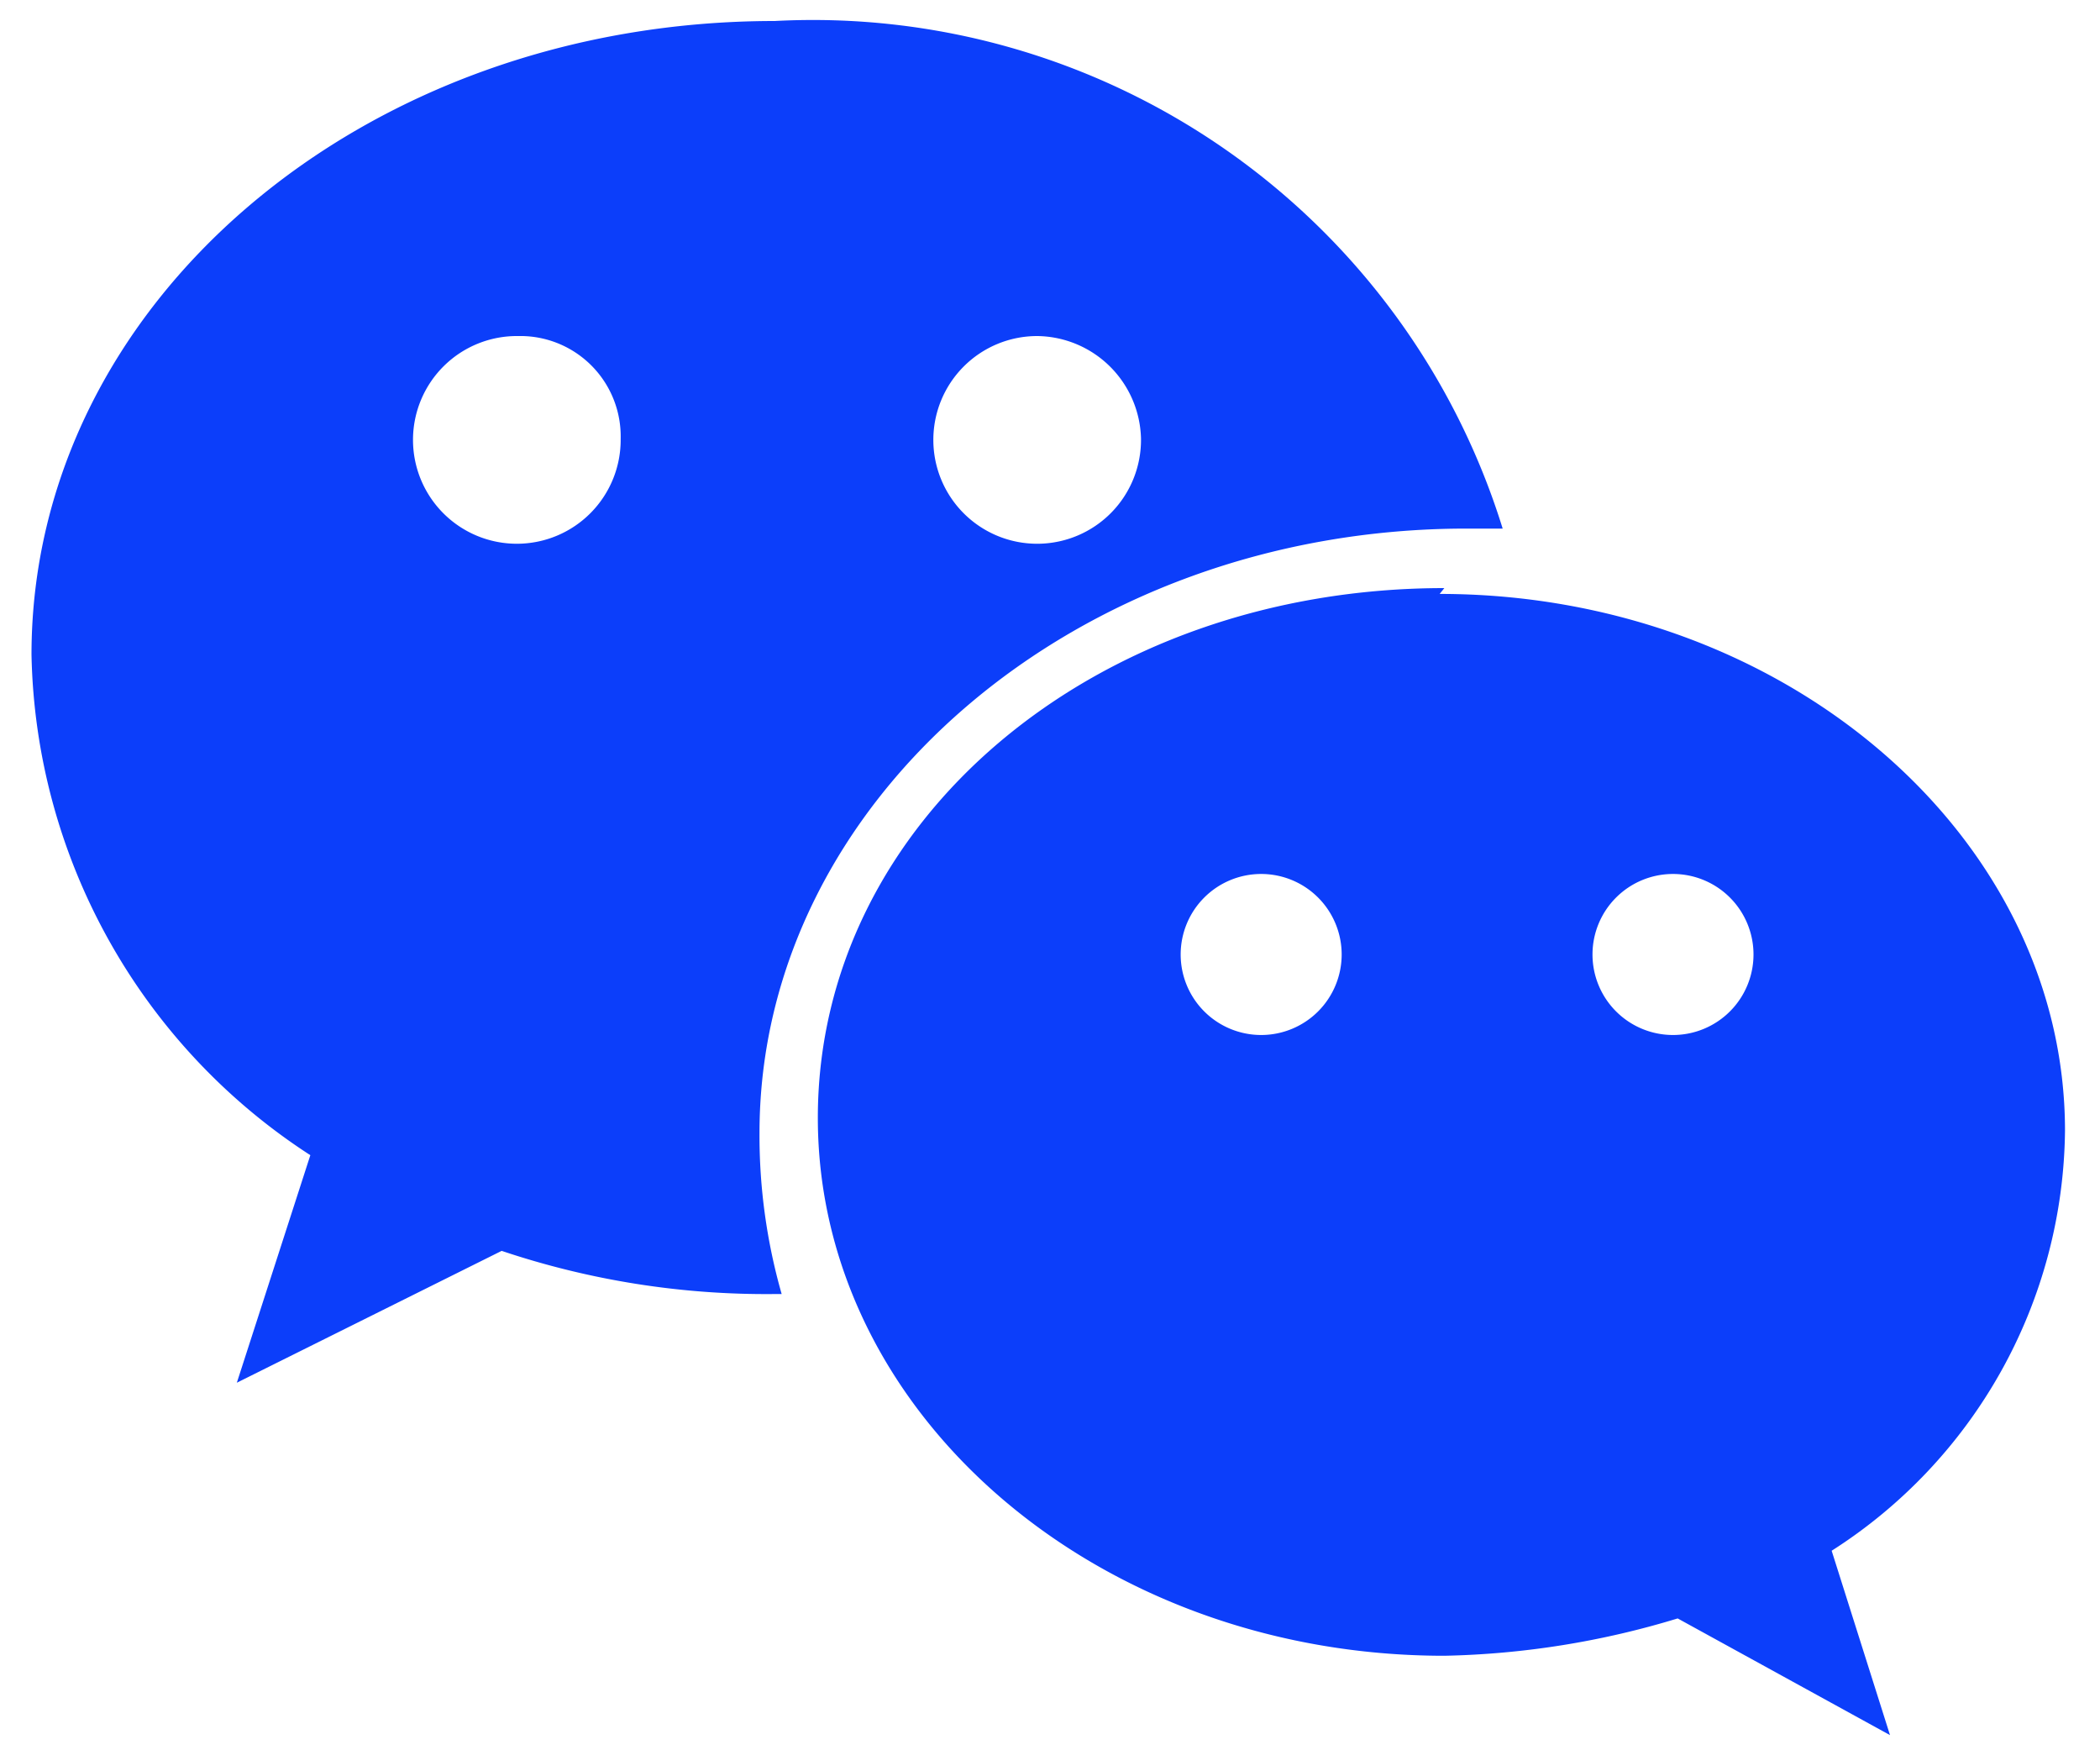 <svg id="图层_1" data-name="图层 1" xmlns="http://www.w3.org/2000/svg" viewBox="0 0 18 15"><defs><style>.cls-1,.cls-2{fill:#0c3efa;}.cls-1{fill-rule:evenodd;}.cls-2{opacity:0;}</style></defs><title>二维码</title><g id="路径_303" data-name="路径 303"><path class="cls-1" d="M1425.77,515.74a6.19,6.19,0,0,1,6.24,4.35h-.31c-3.35,0-6.06,2.34-6.06,5.18a4.94,4.94,0,0,0,.19,1.38h-.06a7.12,7.12,0,0,1-2.34-.37l-2.27,1.13.63-1.95a5.23,5.23,0,0,1-2.39-4.29c0-3,2.83-5.43,6.37-5.43m5.74,4.86c-3,0-5.37,2-5.37,4.54s2.4,4.61,5.37,4.61a7.34,7.34,0,0,0,2-.32h0l1.82,1-.5-1.58a4.32,4.32,0,0,0,2-3.6c0-2.52-2.4-4.6-5.36-4.6m2,2.4a.69.69,0,1,1-.69.69h0a.69.69,0,0,1,.69-.69m-3.53,0a.69.69,0,1,0,.69.69h0a.69.69,0,0,0-.69-.69m-6.37-4.61a.89.89,0,1,0,.88.88.86.86,0,0,0-.84-.88h0m4.41,0a.89.89,0,1,0,.89.88.9.9,0,0,0-.89-.88" transform="translate(-1419.13 -515.56)"/></g><rect class="cls-2" width="18" height="15"/></svg>